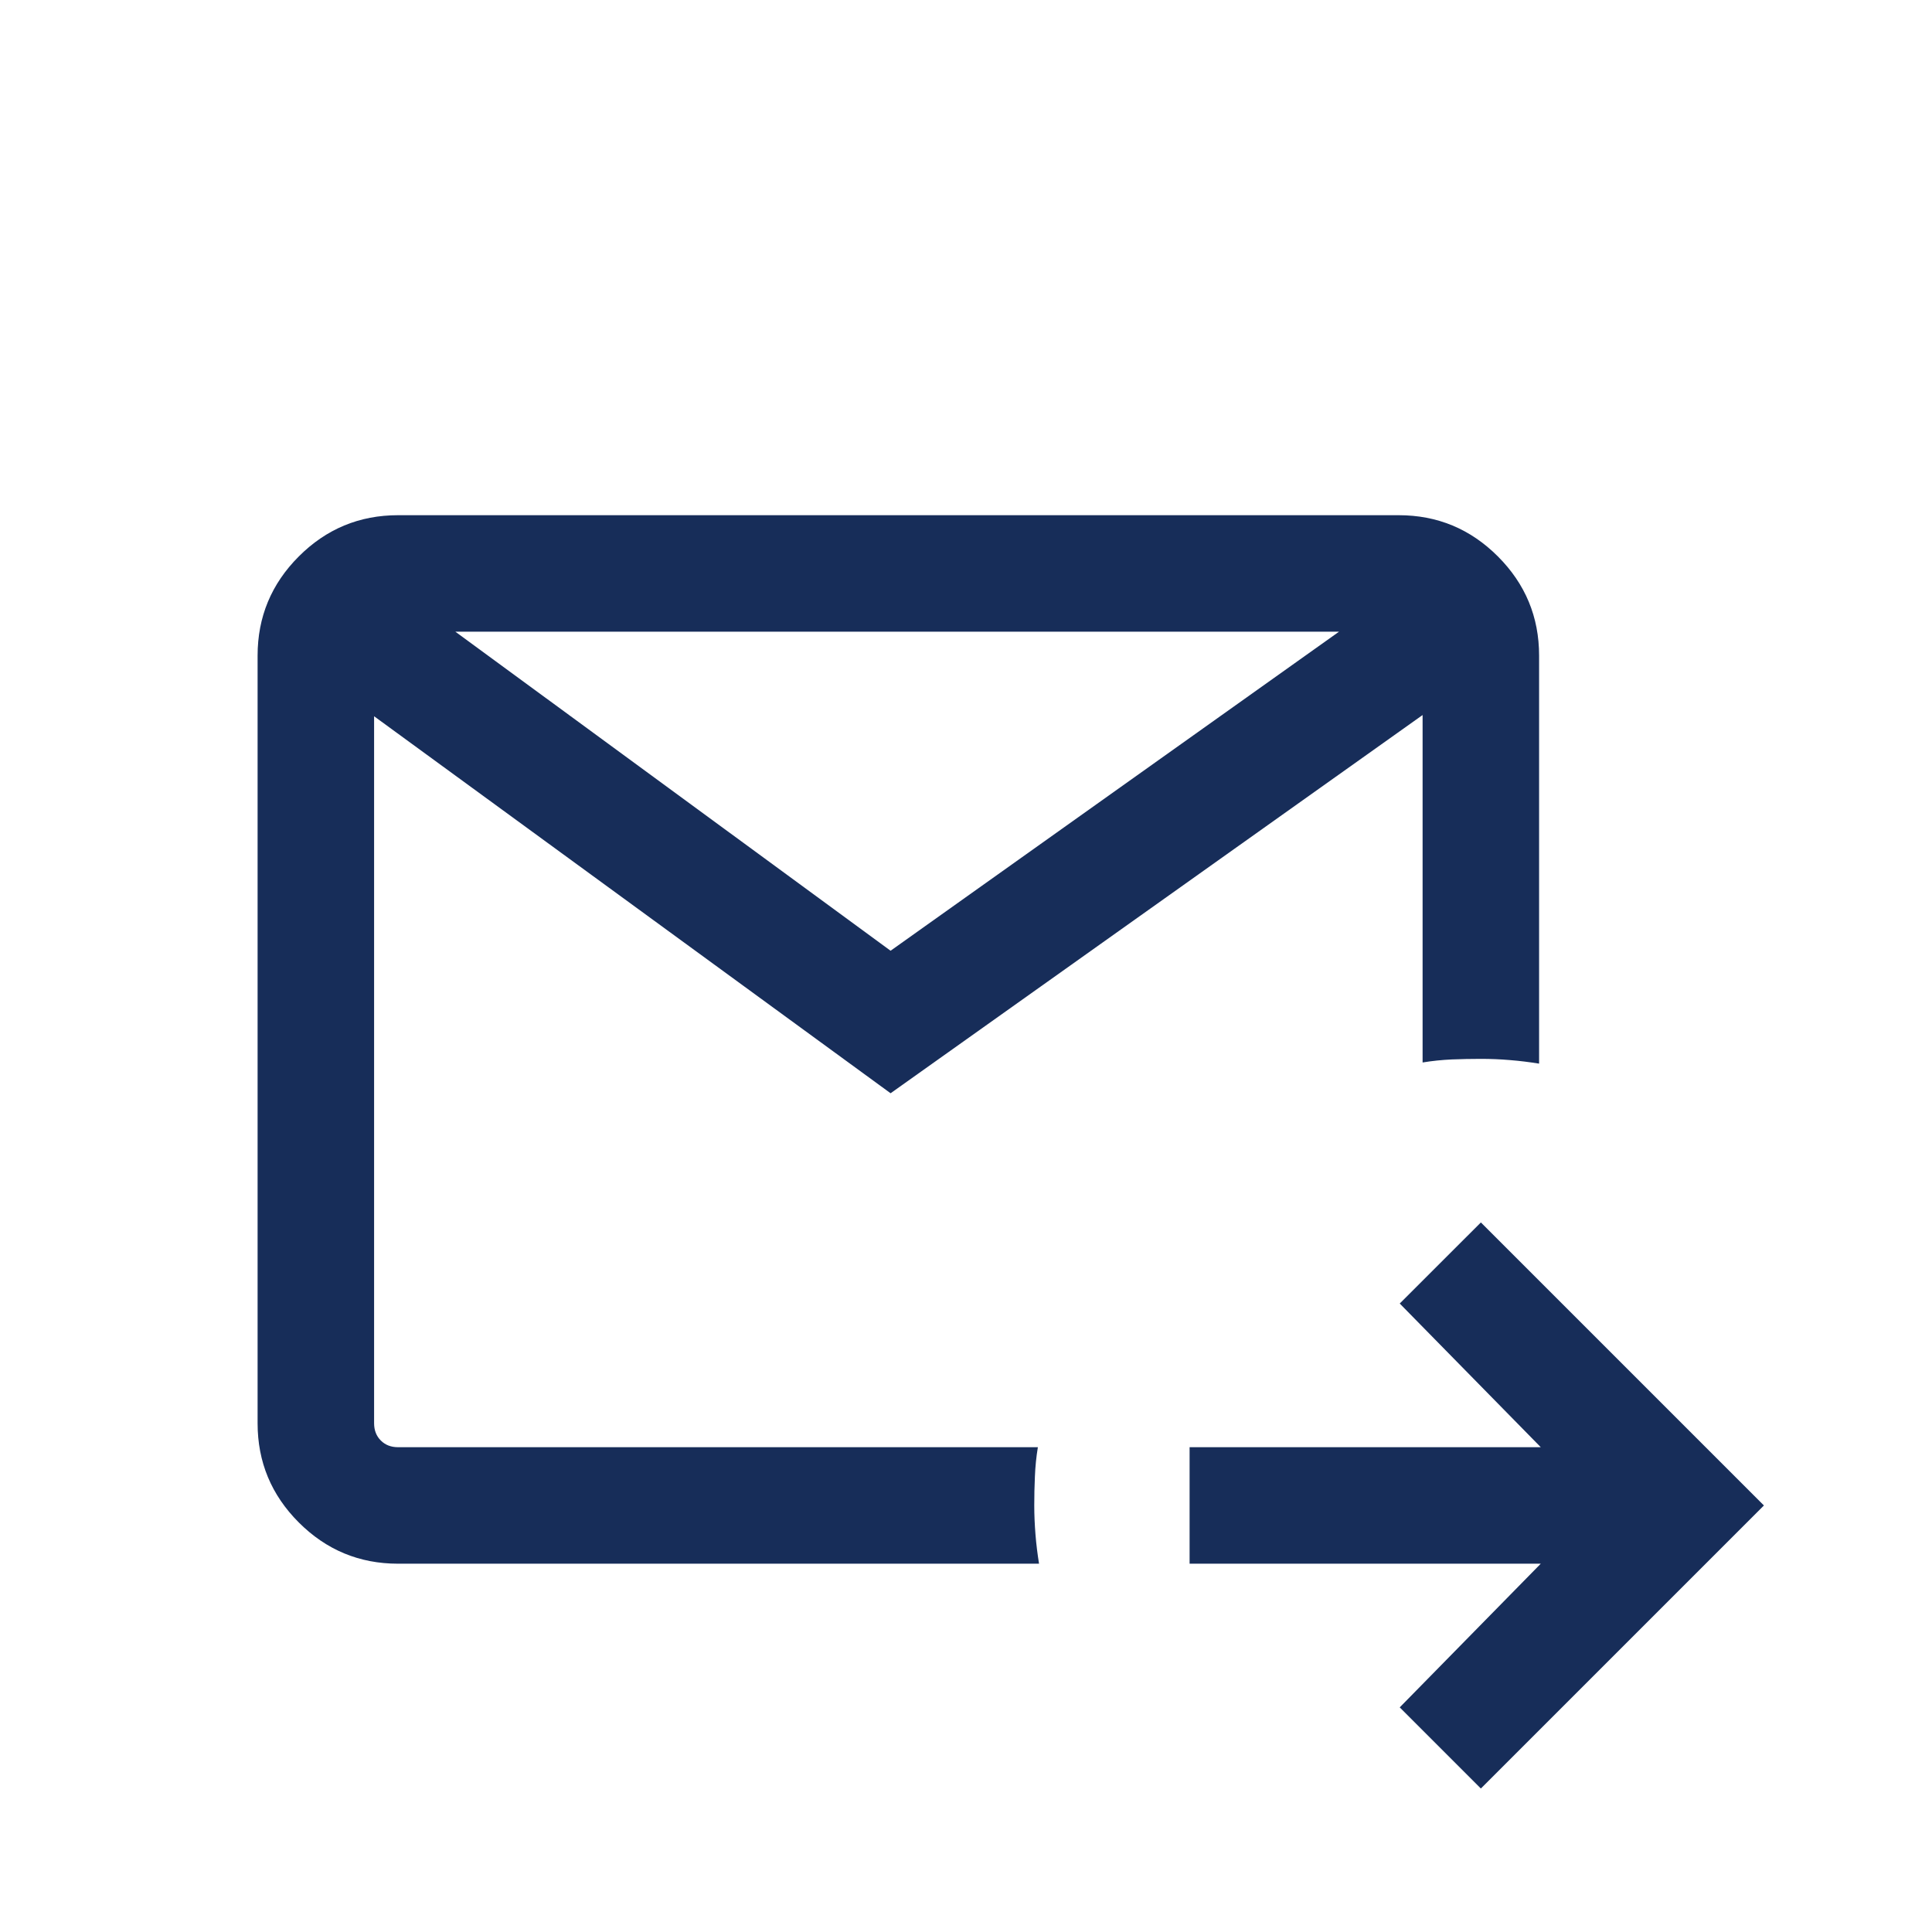 <svg width="30" height="30" viewBox="0 0 30 30" fill="none" xmlns="http://www.w3.org/2000/svg">
<path d="M22.995 27.772L21.735 26.512L23.925 24.281H18.472V22.472H23.925L21.735 20.241L22.995 18.982L27.39 23.377L22.995 27.772ZM6.18 24.281C5.581 24.281 5.067 24.068 4.64 23.641C4.213 23.214 4 22.701 4 22.101V10.18C4 9.581 4.213 9.067 4.64 8.64C5.067 8.213 5.581 8 6.18 8H21.719C22.319 8 22.832 8.213 23.259 8.64C23.686 9.067 23.899 9.581 23.899 10.18V16.516C23.749 16.492 23.598 16.473 23.447 16.461C23.296 16.448 23.146 16.442 22.995 16.442C22.844 16.442 22.693 16.445 22.543 16.451C22.392 16.458 22.241 16.473 22.09 16.498V11.103L13.829 16.976L5.809 11.122V22.101C5.809 22.209 5.844 22.299 5.913 22.368C5.983 22.438 6.072 22.472 6.18 22.472H16.116C16.091 22.623 16.076 22.774 16.07 22.925C16.063 23.075 16.06 23.226 16.06 23.377C16.06 23.528 16.067 23.678 16.079 23.829C16.091 23.98 16.11 24.131 16.134 24.281H6.18ZM7.071 9.809L13.829 14.763L20.792 9.809H7.071Z" fill="#172D59"/>
</svg>
